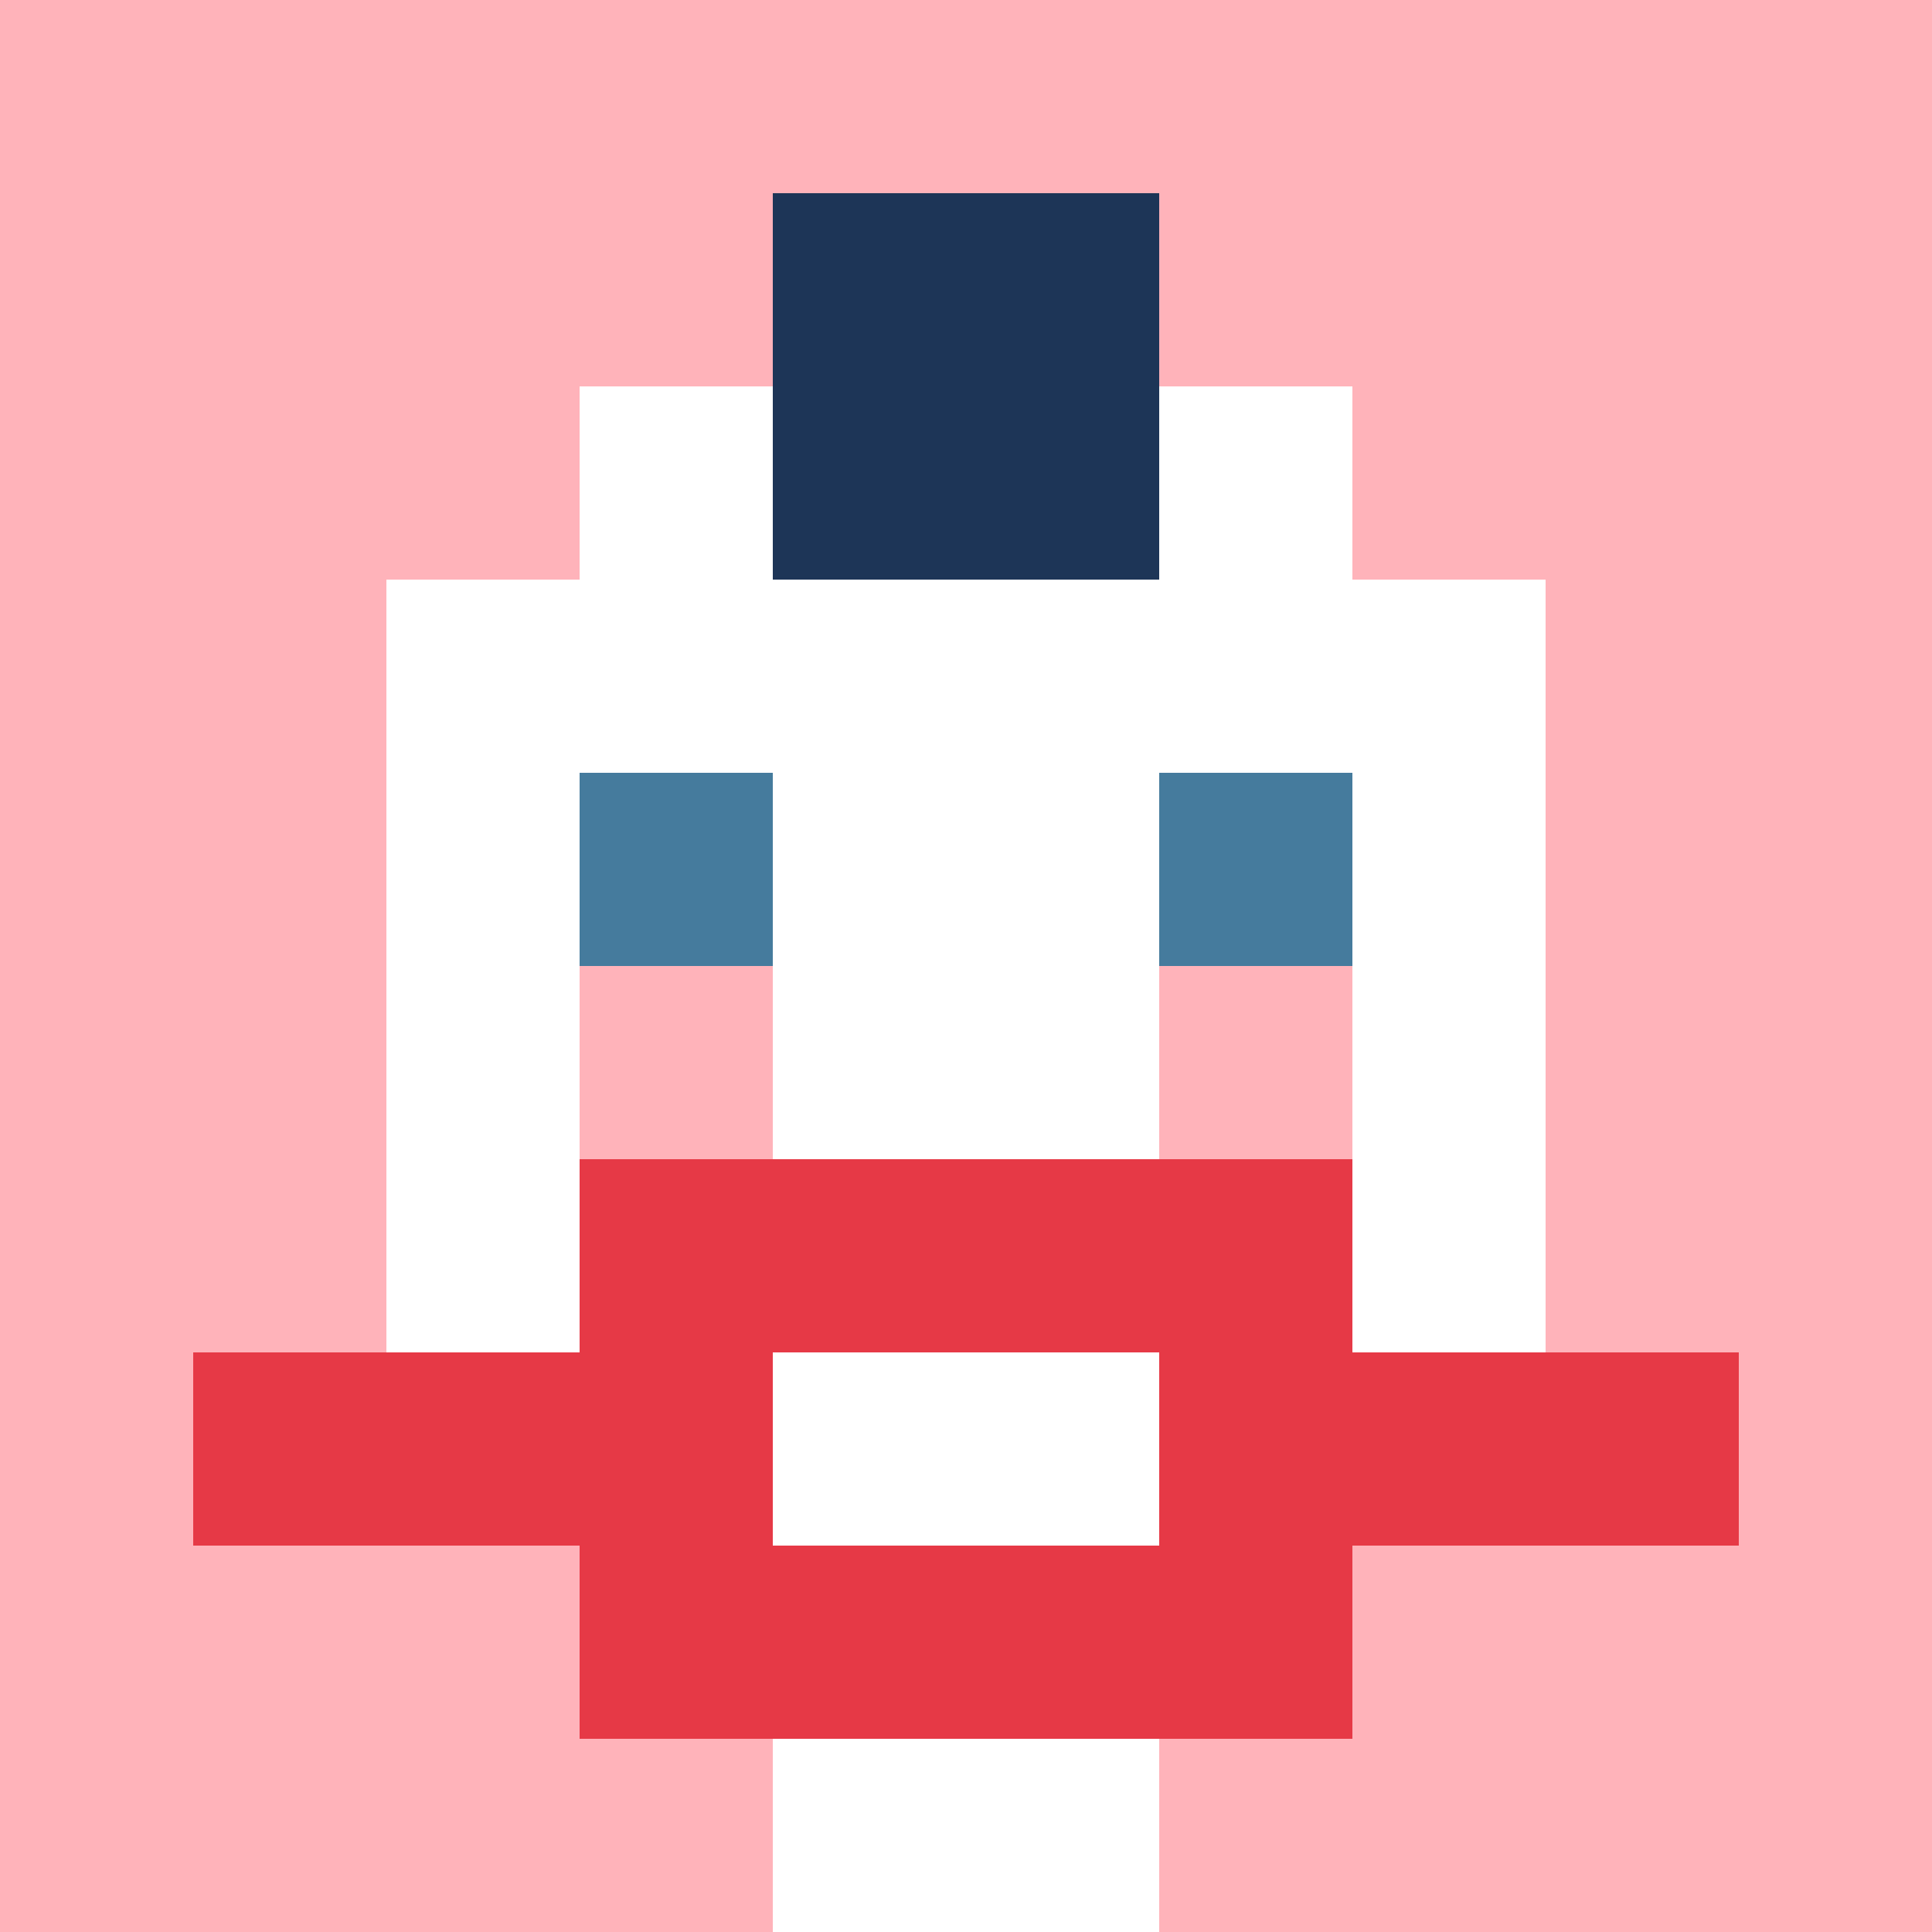 <svg xmlns="http://www.w3.org/2000/svg" version="1.1" width="600" height="600" viewBox="0 0 966 966">
  <title>'goose-pfp-punk' by Dmitri Cherniak</title>
  <desc>The Goose Is Loose</desc>
  <rect width="100%" height="100%" fill="#7272cc"></rect>
  <g>
    <g id="0-0">
      <rect x="0" y="0" height="966" width="966" fill="#FFB3BA"></rect>
      
      <g>
        <rect id="0-0-3-2-4-7" x="289.8" y="193.2" width="386.4" height="676.2" fill="#FFFFFF"></rect>
        <rect id="0-0-2-3-6-5" x="193.2" y="289.8" width="579.6" height="483" fill="#FFFFFF"></rect>
        <rect id="0-0-4-8-2-2" x="386.4" y="772.8" width="193.2" height="193.2" fill="#FFFFFF"></rect>
        <rect id="0-0-1-7-8-1" x="96.6" y="676.2" width="772.8" height="96.6" fill="#E63946"></rect>
        <rect id="0-0-3-6-4-3" x="289.8" y="579.6" width="386.4" height="289.8" fill="#E63946"></rect>
        <rect id="0-0-4-7-2-1" x="386.4" y="676.2" width="193.2" height="96.6" fill="#FFFFFF"></rect>
        <rect id="0-0-3-4-1-1" x="289.8" y="386.4" width="96.6" height="96.6" fill="#457B9D"></rect>
        <rect id="0-0-6-4-1-1" x="579.6" y="386.4" width="96.6" height="96.6" fill="#457B9D"></rect>
        <rect id="0-0-3-5-1-1" x="289.8" y="483" width="96.6" height="96.6" fill="#FFB3BA"></rect>
        <rect id="0-0-6-5-1-1" x="579.6" y="483" width="96.6" height="96.6" fill="#FFB3BA"></rect>
        <rect id="0-0-4-1-2-2" x="386.4" y="96.6" width="193.2" height="193.2" fill="#1D3557"></rect>
  
        </g>

    </g>
  </g>
</svg>